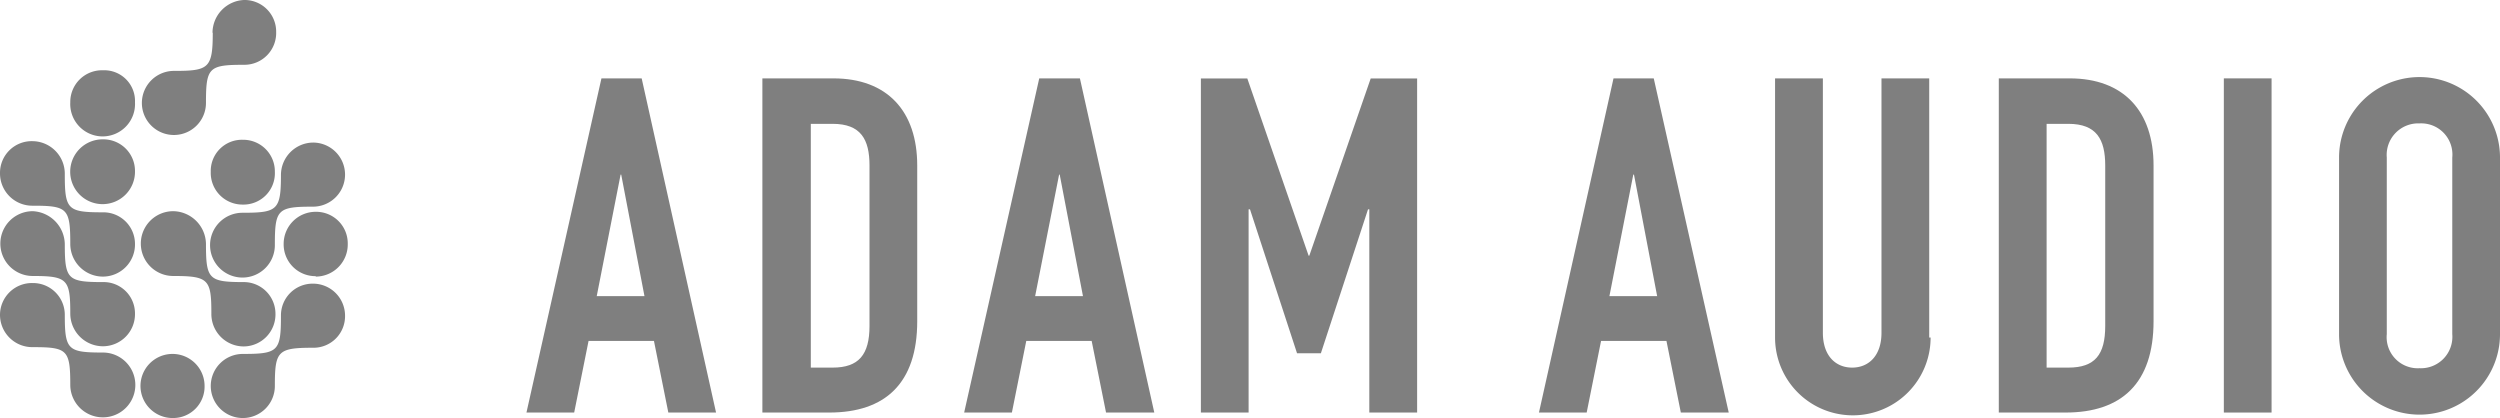 <?xml version="1.0" encoding="UTF-8"?>
<svg xmlns="http://www.w3.org/2000/svg" viewBox="0 0 287.06 48">
  <defs>
    <style>.cls-1{fill:#7f7f7f;}</style>
  </defs>
  <g id="Layer_2" data-name="Layer 2">
    <g id="Layer_1-2" data-name="Layer 1">
      <path class="cls-1" d="M15.5,19.65A3.72,3.72,0,1,1,11.82,16a3.63,3.63,0,0,1,3.68,3.68"></path>
      <path class="cls-1" d="M24.43,3.76c0,4.07-.47,4.38-4.38,4.38a3.69,3.69,0,0,0-3.76,3.68,3.68,3.68,0,1,0,7.36,0c0-4.07.31-4.38,4.38-4.38a3.65,3.65,0,0,0,3.68-3.76A3.63,3.63,0,0,0,28,0a3.79,3.79,0,0,0-3.6,3.76"></path>
      <path class="cls-1" d="M32.26,36.25c0,4.08-.31,4.39-4.38,4.39a3.68,3.68,0,1,0,3.68,3.68c0-4,.31-4.39,4.38-4.39a3.62,3.62,0,0,0,3.68-3.68,3.68,3.68,0,0,0-3.68-3.68,3.64,3.64,0,0,0-3.68,3.68"></path>
      <path class="cls-1" d="M32.26,20.05c0,4.07-.39,4.38-4.38,4.38a3.72,3.72,0,1,0,3.68,3.68c0-4.07.31-4.38,4.38-4.38a3.68,3.68,0,1,0,0-7.36,3.73,3.73,0,0,0-3.68,3.68"></path>
      <path class="cls-1" d="M16.13,44.32A3.69,3.69,0,0,0,19.89,48a3.61,3.61,0,0,0,3.6-3.68,3.68,3.68,0,1,0-7.36,0"></path>
      <path class="cls-1" d="M7.44,20c0,4.07.31,4.38,4.38,4.38A3.63,3.63,0,0,1,15.5,28a3.69,3.69,0,0,1-3.68,3.76A3.75,3.75,0,0,1,8.07,28c0-4.07-.32-4.38-4.31-4.38A3.71,3.71,0,0,1,0,19.89a3.64,3.64,0,0,1,3.76-3.68A3.74,3.74,0,0,1,7.44,20"></path>
      <path class="cls-1" d="M7.44,28c0,4.07.31,4.39,4.38,4.39A3.6,3.6,0,0,1,15.5,36a3.69,3.69,0,0,1-3.68,3.76A3.76,3.76,0,0,1,8.07,36c0-3.92-.32-4.31-4.31-4.31a3.72,3.72,0,1,1,0-7.44A3.86,3.86,0,0,1,7.44,28"></path>
      <path class="cls-1" d="M23.65,28c0,4.07.31,4.39,4.38,4.39a3.64,3.64,0,0,1,3.6,3.6A3.68,3.68,0,0,1,28,39.78,3.72,3.72,0,0,1,24.27,36c0-3.92-.31-4.31-4.38-4.31a3.72,3.72,0,1,1,0-7.44A3.82,3.82,0,0,1,23.65,28"></path>
      <path class="cls-1" d="M7.44,36.1c0,4.07.31,4.38,4.38,4.38a3.72,3.72,0,0,1,0,7.44,3.74,3.74,0,0,1-3.75-3.68c0-4.07-.32-4.38-4.31-4.38A3.71,3.71,0,0,1,0,36.1a3.67,3.67,0,0,1,3.76-3.6,3.65,3.65,0,0,1,3.68,3.6"></path>
      <path class="cls-1" d="M36.25,31.71A3.65,3.65,0,0,1,32.57,28a3.68,3.68,0,0,1,3.68-3.68A3.63,3.63,0,0,1,39.93,28a3.69,3.69,0,0,1-3.68,3.76"></path>
      <path class="cls-1" d="M27.88,23.49a3.64,3.64,0,0,1-3.68-3.76,3.58,3.58,0,0,1,3.68-3.68,3.63,3.63,0,0,1,3.68,3.68,3.6,3.6,0,0,1-3.68,3.76"></path>
      <path class="cls-1" d="M15.5,11.75a3.72,3.72,0,1,1-7.43,0,3.64,3.64,0,0,1,3.75-3.68,3.53,3.53,0,0,1,3.68,3.68"></path>
      <path class="cls-1" d="M71.33,20.05h-.07L68.52,34H74ZM69.06,9h4.62l8.54,38.37H76.74l-1.65-8.22H67.58l-1.65,8.22H60.45Z"></path>
      <path class="cls-1" d="M93.1,42.21h2.51c3,0,4.23-1.49,4.23-4.78V19c0-3-1-4.78-4.23-4.78H93.1ZM87.54,9h8.15c6.18,0,9.63,3.76,9.63,10V36.88c0,7.13-3.68,10.49-10.1,10.49H87.54Z"></path>
      <path class="cls-1" d="M121.68,20.05h-.07L118.86,34h5.49ZM119.33,9H124l8.54,38.37H127l-1.65-8.22h-7.51l-1.65,8.22h-5.48Z"></path>
      <polygon class="cls-1" points="137.89 9.01 143.22 9.01 150.26 29.36 150.34 29.36 157.39 9.01 162.72 9.01 162.72 47.37 157.23 47.37 157.23 24.04 157.08 24.04 151.67 40.56 148.93 40.56 143.53 24.04 143.37 24.04 143.37 47.37 137.89 47.37 137.89 9.01"></polygon>
      <path class="cls-1" d="M187.62,20.05h-.08L184.8,34h5.48ZM185.27,9h4.62l8.61,38.37H193l-1.65-8.22h-7.51l-1.65,8.22h-5.48Z"></path>
      <path class="cls-1" d="M221.68,38.76a8.93,8.93,0,0,1-17.86,0V9h5.49V38.21c0,2.66,1.48,4,3.36,4s3.37-1.34,3.37-4V9h5.48V38.76Z"></path>
      <path class="cls-1" d="M235,42.21h2.5c3.06,0,4.23-1.49,4.23-4.78V19c0-3-1-4.78-4.23-4.78H235ZM229.51,9h8.14c6.19,0,9.63,3.76,9.63,10V36.88c0,7.13-3.68,10.49-10.1,10.49h-7.67Z"></path>
      <rect class="cls-1" x="255.35" y="9" width="5.48" height="38.37"></rect>
      <path class="cls-1" d="M274.06,38.37a3.57,3.57,0,0,0,3.76,3.91,3.61,3.61,0,0,0,3.76-3.91V18.09a3.58,3.58,0,0,0-3.76-3.92,3.62,3.62,0,0,0-3.76,3.92Zm-5.48-20.28a9.24,9.24,0,1,1,18.48,0V38.37a9.24,9.24,0,1,1-18.48,0Z"></path>
    </g>
  </g>
</svg>

